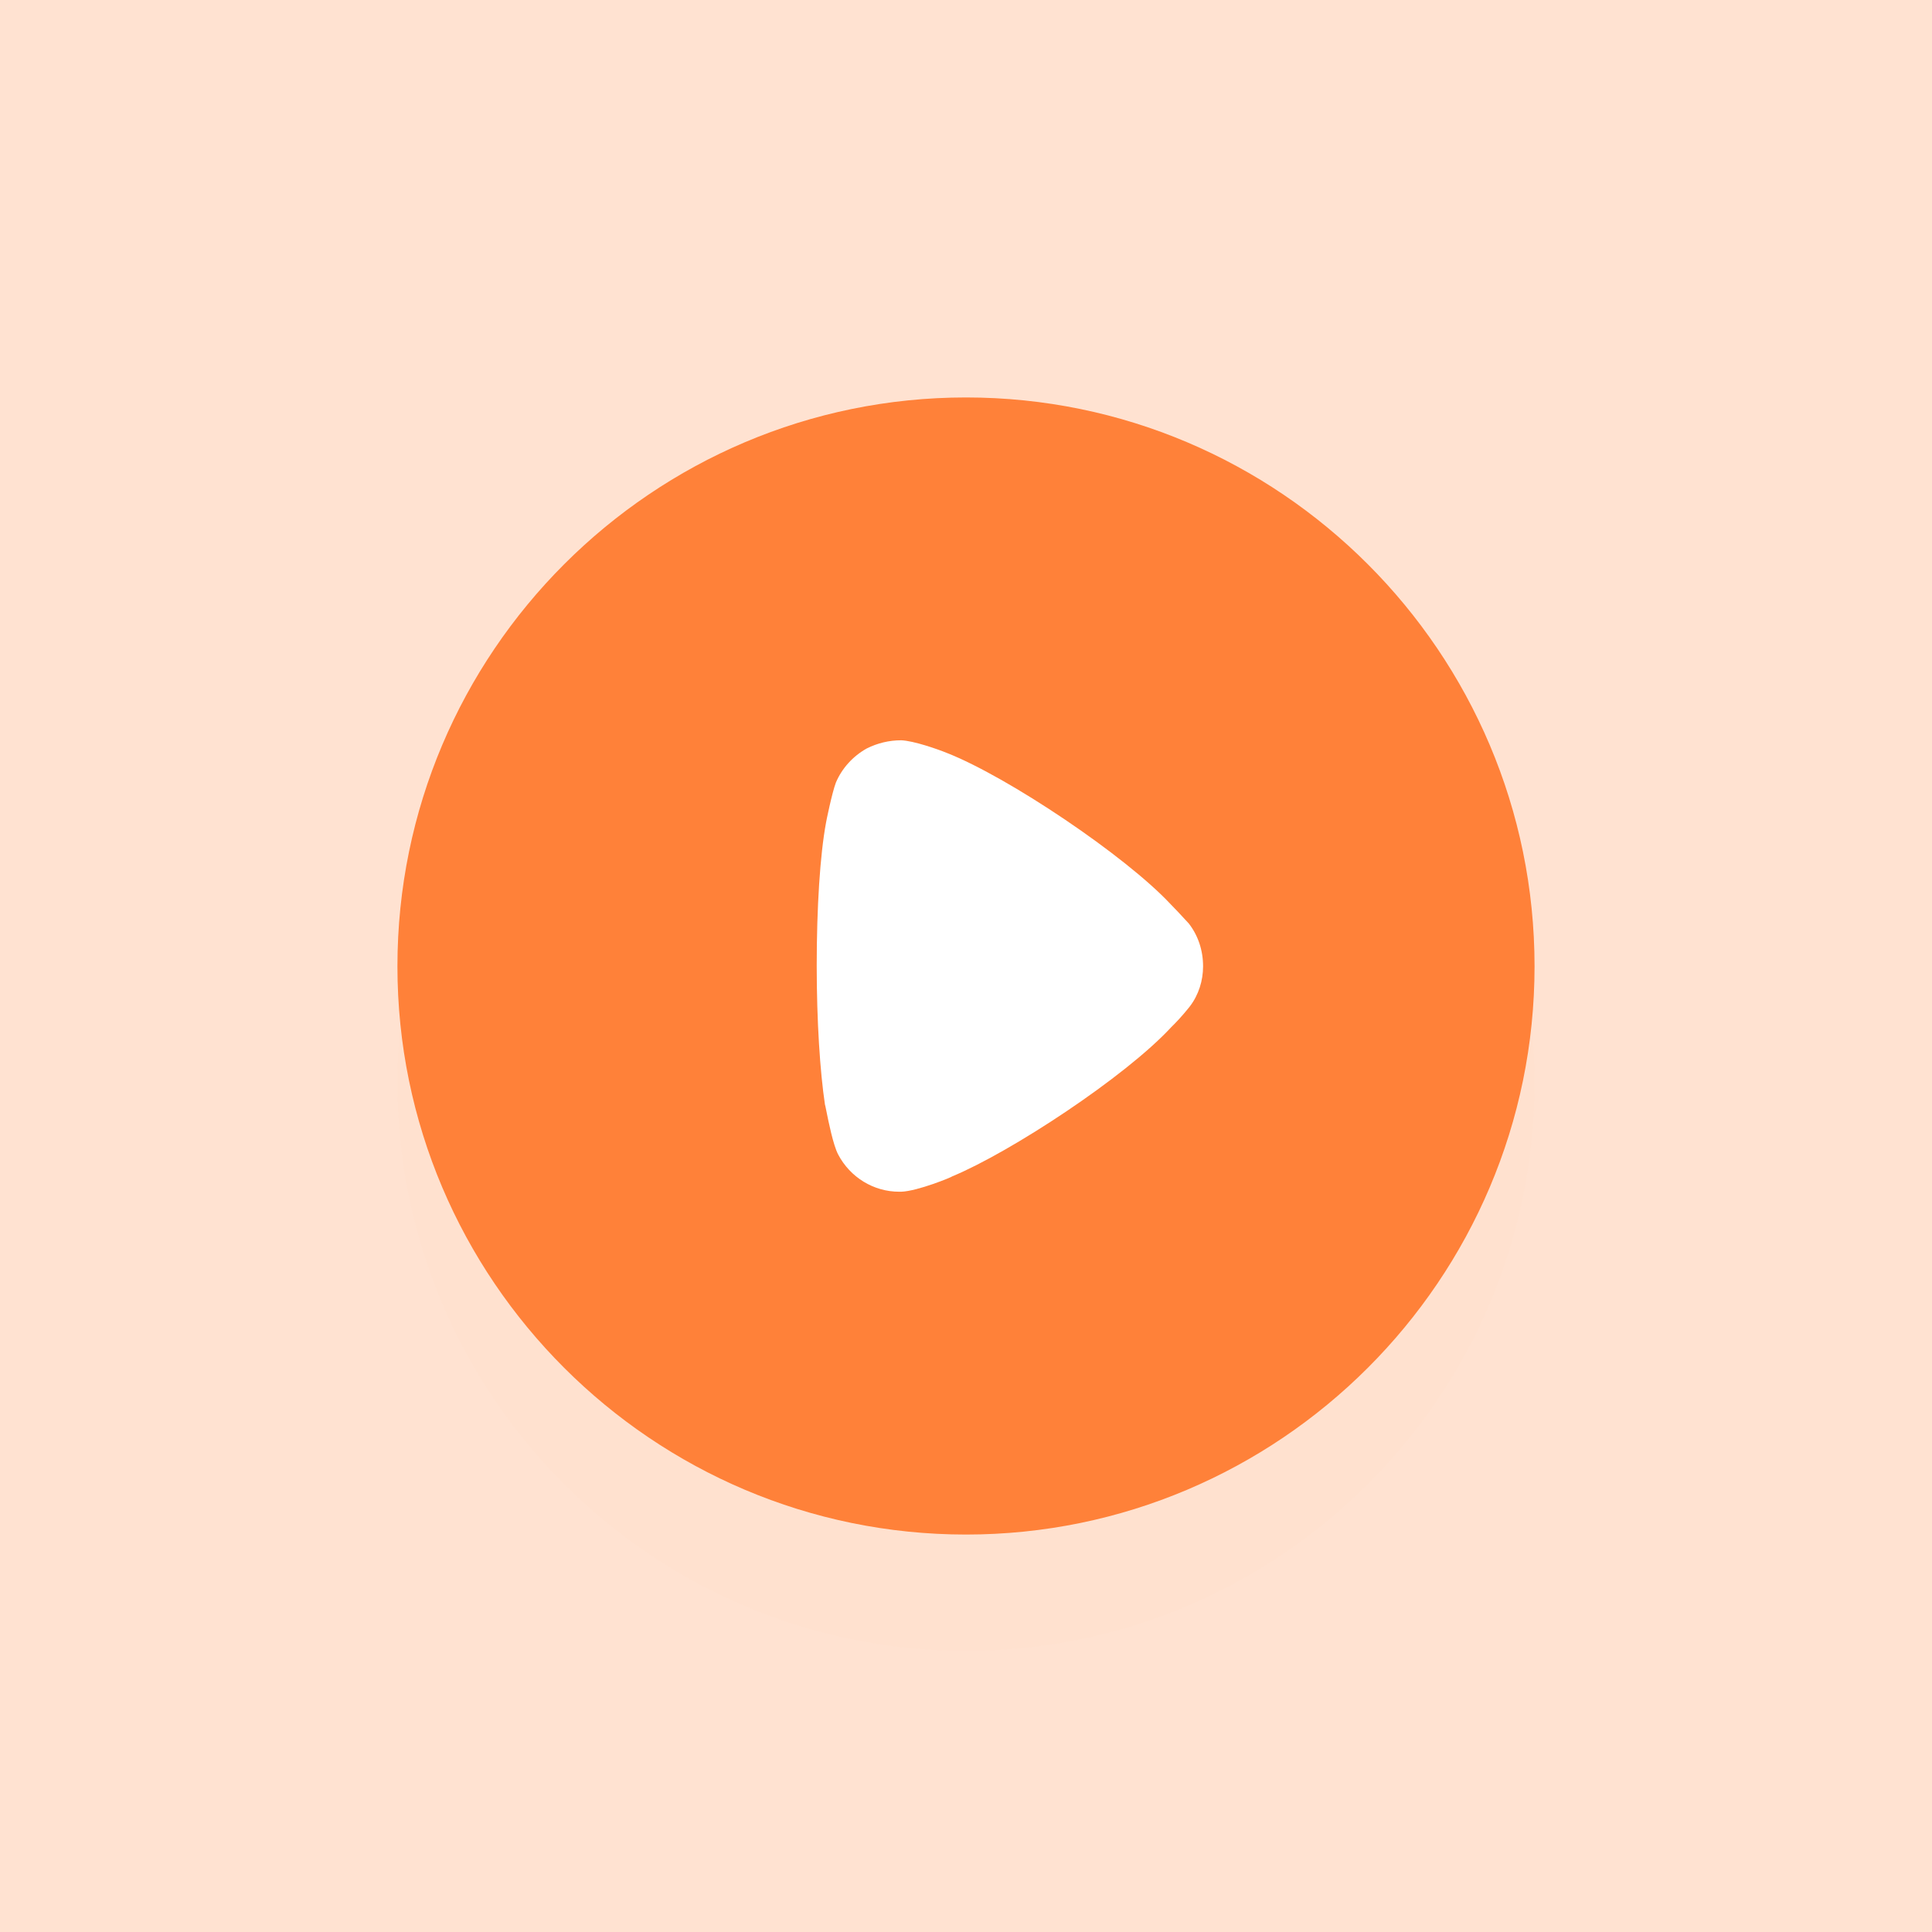 <?xml version="1.0" encoding="UTF-8"?>
<svg xmlns="http://www.w3.org/2000/svg" width="100" height="100" viewBox="0 0 100 100" fill="none">
  <g clip-path="url(#clip0)">
    <path d="M100 0H0V100H100V0Z" fill="white"></path>
    <path d="M100 0H0V100H100V0Z" fill="#FFE2D1"></path>
    <g filter="url(#filter0_d)">
      <path d="M50 69.875C60.977 69.875 69.875 60.977 69.875 50C69.875 39.023 60.977 30.125 50 30.125C39.023 30.125 30.125 39.023 30.125 50C30.125 60.977 39.023 69.875 50 69.875Z" fill="white" fill-opacity="0.01"></path>
      <path fill-rule="evenodd" clip-rule="evenodd" d="M20.571 50.017C20.571 33.774 33.78 20.572 50 20.572C66.219 20.572 79.428 33.774 79.428 50.017C79.428 66.226 66.219 79.428 50 79.428C33.78 79.428 20.571 66.226 20.571 50.017ZM60.794 52.995C61.106 52.683 61.504 52.2 61.589 52.087C62.044 51.491 62.271 50.752 62.271 50.017C62.271 49.191 62.015 48.424 61.532 47.8C61.493 47.76 61.415 47.676 61.314 47.566C61.125 47.36 60.854 47.065 60.595 46.806C58.266 44.307 52.187 40.219 49.005 38.97C48.523 38.774 47.301 38.345 46.648 38.317C46.023 38.317 45.426 38.459 44.858 38.743C44.148 39.14 43.58 39.765 43.267 40.503C43.069 41.014 42.756 42.547 42.756 42.576C42.444 44.251 42.273 46.976 42.273 49.986C42.273 52.856 42.444 55.465 42.699 57.169C42.706 57.176 42.731 57.298 42.769 57.487C42.884 58.063 43.125 59.261 43.381 59.753C44.006 60.945 45.227 61.683 46.534 61.683H46.648C47.5 61.655 49.289 60.917 49.289 60.888C52.3 59.639 58.237 55.749 60.623 53.166L60.794 52.995Z" fill="#FF8139" fill-opacity="0.01"></path>
    </g>
    <path d="M50 69.875C60.977 69.875 69.875 60.977 69.875 50C69.875 39.023 60.977 30.125 50 30.125C39.023 30.125 30.125 39.023 30.125 50C30.125 60.977 39.023 69.875 50 69.875Z" fill="white"></path>
    <path fill-rule="evenodd" clip-rule="evenodd" d="M20.571 50.017C20.571 33.774 33.78 20.572 50 20.572C66.219 20.572 79.428 33.774 79.428 50.017C79.428 66.226 66.219 79.428 50 79.428C33.78 79.428 20.571 66.226 20.571 50.017ZM60.794 52.995C61.106 52.683 61.504 52.2 61.589 52.087C62.044 51.491 62.271 50.752 62.271 50.017C62.271 49.191 62.015 48.424 61.532 47.8C61.493 47.76 61.415 47.676 61.314 47.566C61.125 47.36 60.854 47.065 60.595 46.806C58.266 44.307 52.187 40.219 49.005 38.97C48.523 38.774 47.301 38.345 46.648 38.317C46.023 38.317 45.426 38.459 44.858 38.743C44.148 39.14 43.58 39.765 43.267 40.503C43.069 41.014 42.756 42.547 42.756 42.576C42.444 44.251 42.273 46.976 42.273 49.986C42.273 52.856 42.444 55.465 42.699 57.169C42.706 57.176 42.731 57.298 42.769 57.487C42.884 58.063 43.125 59.261 43.381 59.753C44.006 60.945 45.227 61.683 46.534 61.683H46.648C47.5 61.655 49.289 60.917 49.289 60.888C52.3 59.639 58.237 55.749 60.623 53.166L60.794 52.995Z" fill="#FF8139"></path>
  </g>
  <defs>
    <filter id="filter0_d" x="-3.519" y="2.502" width="107.037" height="107.037" filterUnits="userSpaceOnUse" color-interpolation-filters="sRGB">
      <feFlood flood-opacity="0" result="BackgroundImageFix"></feFlood>
      <feColorMatrix in="SourceAlpha" type="matrix" values="0 0 0 0 0 0 0 0 0 0 0 0 0 0 0 0 0 0 127 0"></feColorMatrix>
      <feOffset dy="6.02"></feOffset>
      <feGaussianBlur stdDeviation="12.045"></feGaussianBlur>
      <feColorMatrix type="matrix" values="0 0 0 0 1 0 0 0 0 0.506 0 0 0 0 0.224 0 0 0 0.45 0"></feColorMatrix>
      <feBlend mode="normal" in2="BackgroundImageFix" result="effect1_dropShadow"></feBlend>
      <feBlend mode="normal" in="SourceGraphic" in2="effect1_dropShadow" result="shape"></feBlend>
    </filter>
    <clipPath id="clip0">
      <rect width="100" height="100" fill="white"></rect>
    </clipPath>
  </defs>
</svg>
